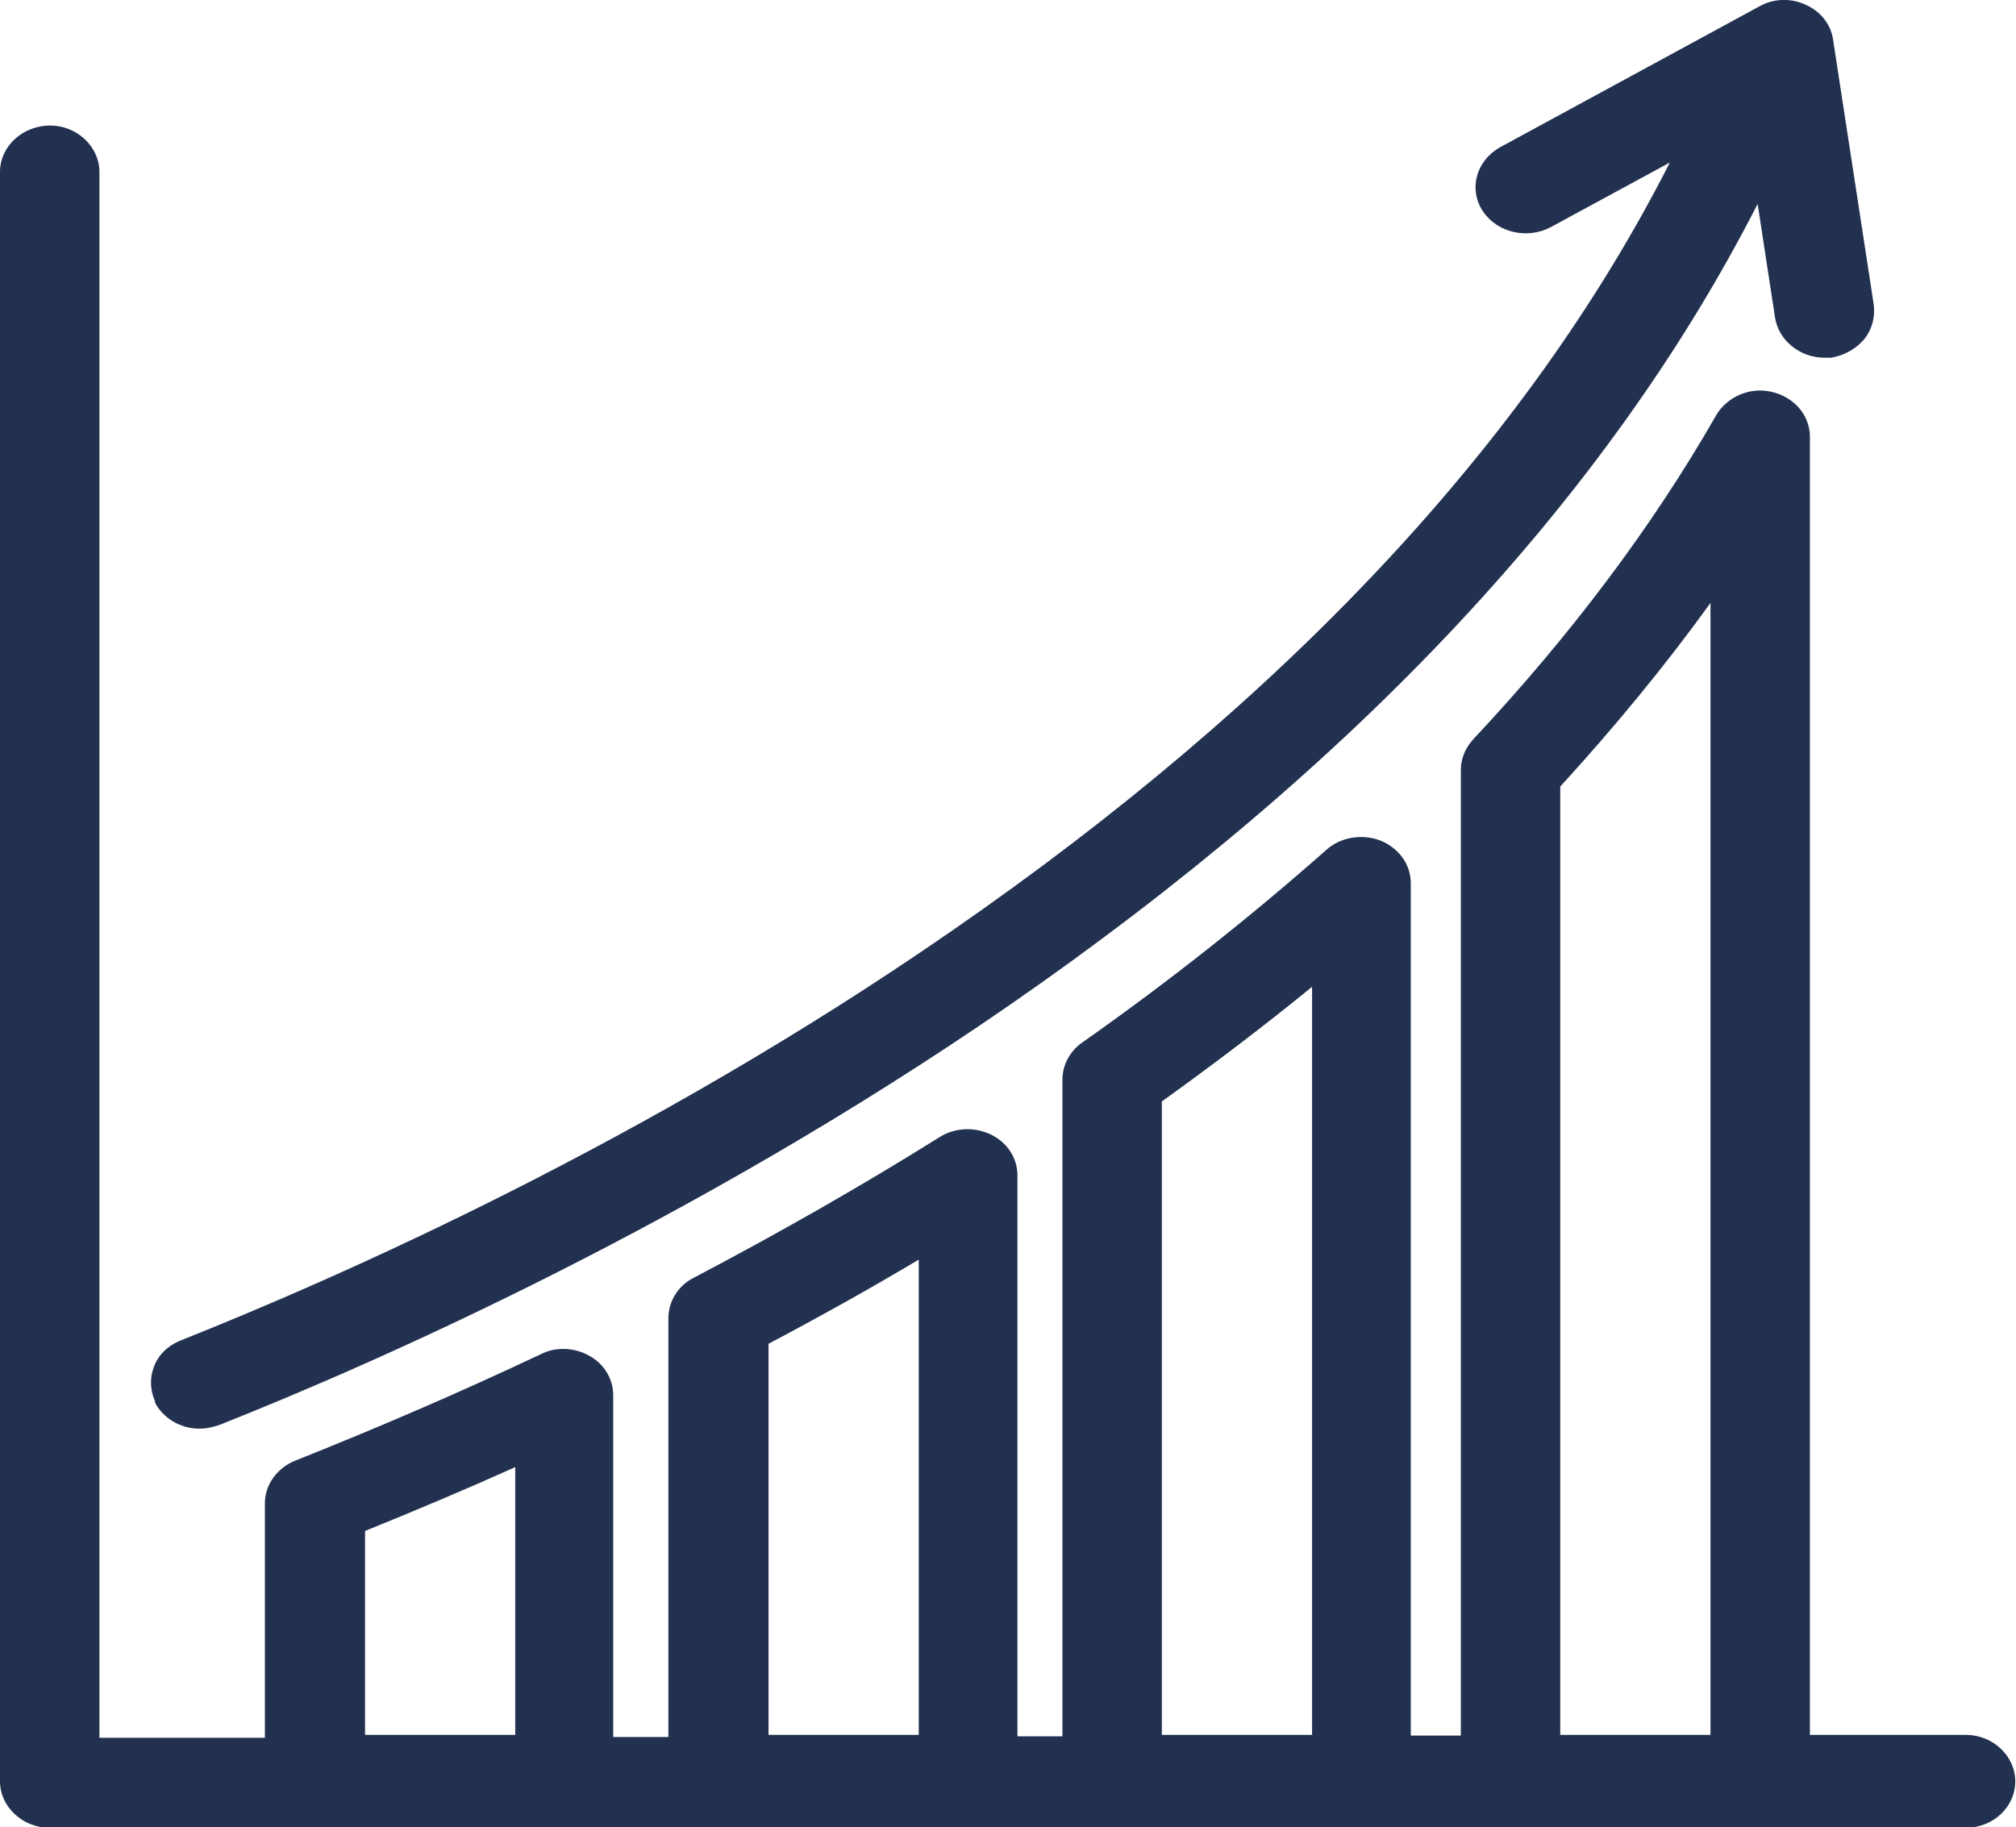 <svg xmlns="http://www.w3.org/2000/svg" id="uuid-132f0266-55b9-4e37-a55b-3a97c787022c" viewBox="0 0 277.8 251.8"><defs><style>      .st0 {        fill: #223150;      }    </style></defs><path class="st0" d="M271,239.1h-21.6V60.2c0-3-2.2-5.5-5.3-6.2-3-.7-6.1.7-7.6,3.2-8.8,15.4-20.1,30.4-33.5,44.7-1.1,1.2-1.7,2.7-1.7,4.2v133.1h-6.9v-117.5c0-2.6-1.7-4.9-4.3-5.9-2.5-.9-5.4-.4-7.3,1.3-10.3,9.1-21.6,18.1-33.7,26.6-1.7,1.2-2.7,3.1-2.7,5.1v90.5h-6.2v-77.3c0-2.4-1.4-4.6-3.8-5.7-2.2-1-4.8-.9-6.9.4-10.7,6.7-22.1,13.2-33.9,19.4-2.2,1.1-3.5,3.3-3.5,5.6v57.7h-7.6v-47.1c0-2.3-1.3-4.4-3.4-5.5-2-1.1-4.5-1.2-6.5-.2-11.2,5.3-22.6,10.2-33.9,14.7-2.5,1-4.2,3.3-4.2,5.9v32.3H13.7V23.7c0-3.5-3.1-6.4-6.8-6.4S0,20.1,0,23.7v221.8c0,3.5,3.1,6.4,6.8,6.4h264.1c3.8,0,6.8-2.9,6.8-6.4s-3.1-6.4-6.8-6.4h0ZM71,239.1h-20.7v-28.1c6.9-2.8,13.8-5.7,20.7-8.8v36.9h0ZM126.6,239.1h-20.7v-53.9c7-3.7,14-7.6,20.7-11.6v65.5h0ZM180.8,239.1h-20.7v-87.3c7.1-5.1,14.1-10.4,20.7-15.8v103ZM235.7,239.1h-20.7V108.4c7.5-8.2,14.5-16.7,20.7-25.3v156h0ZM21.4,193.2c-.7-1.5-.8-3.2-.2-4.8.6-1.7,2-3,3.8-3.7,21.6-8.6,64.1-27.3,106-56.3,46.3-32,79.6-67.6,99.1-106l-16.4,8.9c-3.2,1.7-7.3.8-9.3-2.1-1-1.4-1.3-3.2-.9-4.8.4-1.7,1.6-3.2,3.2-4.1L242.4.9c1.9-1.1,4.3-1.2,6.3-.3,2.1.9,3.6,2.7,3.9,4.9l5.6,36.5c.2,1.6-.2,3.3-1.2,4.6-1.1,1.4-2.8,2.4-4.7,2.7-.3,0-.6,0-.9,0h0c-3.4,0-6.3-2.4-6.8-5.5l-2.4-15.7c-20.5,40.2-55.2,77.3-103.2,110.5-43,29.7-86.6,49-108.8,57.8-.9.3-1.8.5-2.7.5-2.7,0-5.1-1.5-6.2-3.7h0Z"></path></svg>